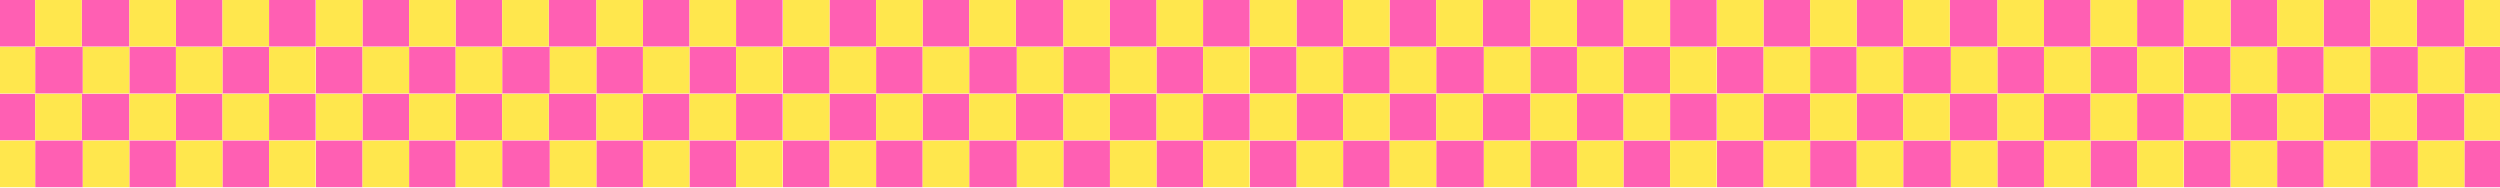 <svg width="1440" height="108" viewBox="0 0 1440 108" fill="none" xmlns="http://www.w3.org/2000/svg">
<rect x="154.97" y="26.818" width="26.818" height="26.818" transform="rotate(-90 154.97 26.818)" fill="#FF5FB3"/>
<rect x="47.089" y="26.818" width="26.818" height="27.427" transform="rotate(-90 47.089 26.818)" fill="#FF5FB3"/>
<rect x="-6.546" y="26.818" width="26.818" height="26.818" transform="rotate(-90 -6.546 26.818)" fill="#FF5FB3"/>
<rect x="101.334" y="26.818" width="26.818" height="26.818" transform="rotate(-90 101.334 26.818)" fill="#FF5FB3"/>
<rect x="101.334" y="6.10352e-05" width="26.818" height="26.818" transform="rotate(90 101.334 6.10352e-05)" fill="#FFE74D"/>
<rect x="47.089" width="26.818" height="26.818" transform="rotate(90 47.089 0)" fill="#FFE74D"/>
<rect x="154.97" y="6.10352e-05" width="26.818" height="26.818" transform="rotate(90 154.97 6.10352e-05)" fill="#FFE74D"/>
<rect x="154.97" y="80.818" width="26.818" height="26.818" transform="rotate(-90 154.97 80.818)" fill="#FF5FB3"/>
<rect x="47.089" y="80.818" width="26.818" height="27.427" transform="rotate(-90 47.089 80.818)" fill="#FF5FB3"/>
<rect x="-6.546" y="80.818" width="26.818" height="26.818" transform="rotate(-90 -6.546 80.818)" fill="#FF5FB3"/>
<rect x="101.334" y="80.818" width="26.818" height="26.818" transform="rotate(-90 101.334 80.818)" fill="#FF5FB3"/>
<rect x="101.334" y="54" width="26.818" height="26.818" transform="rotate(90 101.334 54)" fill="#FFE74D"/>
<rect x="47.089" y="54" width="26.818" height="26.818" transform="rotate(90 47.089 54)" fill="#FFE74D"/>
<rect x="154.97" y="54" width="26.818" height="26.818" transform="rotate(90 154.97 54)" fill="#FFE74D"/>
<rect x="1284.82" y="27" width="26.818" height="26.818" transform="rotate(90 1284.82 27)" fill="#FF5FB3"/>
<rect x="1392.7" y="27" width="26.818" height="27.427" transform="rotate(90 1392.7 27)" fill="#FF5FB3"/>
<rect x="1446.33" y="27" width="26.818" height="26.818" transform="rotate(90 1446.33 27)" fill="#FF5FB3"/>
<rect x="1338.45" y="27" width="26.818" height="26.818" transform="rotate(90 1338.45 27)" fill="#FF5FB3"/>
<rect x="1338.45" y="53.818" width="26.818" height="26.818" transform="rotate(-90 1338.45 53.818)" fill="#FFE74D"/>
<rect x="1392.7" y="53.818" width="26.818" height="26.818" transform="rotate(-90 1392.7 53.818)" fill="#FFE74D"/>
<rect x="1284.82" y="53.818" width="26.818" height="26.818" transform="rotate(-90 1284.82 53.818)" fill="#FFE74D"/>
<rect x="1284.82" y="81" width="26.818" height="26.818" transform="rotate(90 1284.82 81)" fill="#FF5FB3"/>
<rect x="1392.7" y="81" width="26.818" height="27.427" transform="rotate(90 1392.7 81)" fill="#FF5FB3"/>
<rect x="1446.33" y="81" width="26.818" height="26.818" transform="rotate(90 1446.33 81)" fill="#FF5FB3"/>
<rect x="1338.45" y="81" width="26.818" height="26.818" transform="rotate(90 1338.45 81)" fill="#FF5FB3"/>
<rect x="1338.45" y="107.818" width="26.818" height="26.818" transform="rotate(-90 1338.45 107.818)" fill="#FFE74D"/>
<rect x="1392.7" y="107.818" width="26.818" height="26.818" transform="rotate(-90 1392.7 107.818)" fill="#FFE74D"/>
<rect x="1284.82" y="107.818" width="26.818" height="26.818" transform="rotate(-90 1284.82 107.818)" fill="#FFE74D"/>
<rect x="423.97" y="26.818" width="26.818" height="26.818" transform="rotate(-90 423.97 26.818)" fill="#FF5FB3"/>
<rect x="208.818" y="26.818" width="26.818" height="26.818" transform="rotate(-90 208.818 26.818)" fill="#FF5FB3"/>
<rect x="316.089" y="26.818" width="26.818" height="27.427" transform="rotate(-90 316.089 26.818)" fill="#FF5FB3"/>
<rect x="262.454" y="26.818" width="26.818" height="26.818" transform="rotate(-90 262.454 26.818)" fill="#FF5FB3"/>
<rect x="370.334" y="26.818" width="26.818" height="26.818" transform="rotate(-90 370.334 26.818)" fill="#FF5FB3"/>
<rect x="262.454" width="26.818" height="26.818" transform="rotate(90 262.454 0)" fill="#FFE74D"/>
<rect x="370.334" y="6.10352e-05" width="26.818" height="26.818" transform="rotate(90 370.334 6.10352e-05)" fill="#FFE74D"/>
<rect x="316.089" width="26.818" height="26.818" transform="rotate(90 316.089 0)" fill="#FFE74D"/>
<rect x="423.97" y="6.10352e-05" width="26.818" height="26.818" transform="rotate(90 423.97 6.10352e-05)" fill="#FFE74D"/>
<rect x="208.818" width="26.818" height="26.818" transform="rotate(90 208.818 0)" fill="#FFE74D"/>
<rect x="423.97" y="80.818" width="26.818" height="26.818" transform="rotate(-90 423.97 80.818)" fill="#FF5FB3"/>
<rect x="208.818" y="80.818" width="26.818" height="26.818" transform="rotate(-90 208.818 80.818)" fill="#FF5FB3"/>
<rect x="316.089" y="80.818" width="26.818" height="27.427" transform="rotate(-90 316.089 80.818)" fill="#FF5FB3"/>
<rect x="262.454" y="80.818" width="26.818" height="26.818" transform="rotate(-90 262.454 80.818)" fill="#FF5FB3"/>
<rect x="370.334" y="80.818" width="26.818" height="26.818" transform="rotate(-90 370.334 80.818)" fill="#FF5FB3"/>
<rect x="262.454" y="54" width="26.818" height="26.818" transform="rotate(90 262.454 54)" fill="#FFE74D"/>
<rect x="370.334" y="54" width="26.818" height="26.818" transform="rotate(90 370.334 54)" fill="#FFE74D"/>
<rect x="316.089" y="54" width="26.818" height="26.818" transform="rotate(90 316.089 54)" fill="#FFE74D"/>
<rect x="423.97" y="54" width="26.818" height="26.818" transform="rotate(90 423.97 54)" fill="#FFE74D"/>
<rect x="208.818" y="54" width="26.818" height="26.818" transform="rotate(90 208.818 54)" fill="#FFE74D"/>
<rect x="1015.82" y="27" width="26.818" height="26.818" transform="rotate(90 1015.82 27)" fill="#FF5FB3"/>
<rect x="1230.97" y="27" width="26.818" height="26.818" transform="rotate(90 1230.97 27)" fill="#FF5FB3"/>
<rect x="1123.7" y="27" width="26.818" height="27.427" transform="rotate(90 1123.7 27)" fill="#FF5FB3"/>
<rect x="1177.33" y="27" width="26.818" height="26.818" transform="rotate(90 1177.33 27)" fill="#FF5FB3"/>
<rect x="1069.45" y="27" width="26.818" height="26.818" transform="rotate(90 1069.45 27)" fill="#FF5FB3"/>
<rect x="1177.33" y="53.818" width="26.818" height="26.818" transform="rotate(-90 1177.33 53.818)" fill="#FFE74D"/>
<rect x="1069.45" y="53.818" width="26.818" height="26.818" transform="rotate(-90 1069.45 53.818)" fill="#FFE74D"/>
<rect x="1123.7" y="53.818" width="26.818" height="26.818" transform="rotate(-90 1123.7 53.818)" fill="#FFE74D"/>
<rect x="1015.82" y="53.818" width="26.818" height="26.818" transform="rotate(-90 1015.82 53.818)" fill="#FFE74D"/>
<rect x="1230.97" y="53.818" width="26.818" height="26.818" transform="rotate(-90 1230.97 53.818)" fill="#FFE74D"/>
<rect x="1015.82" y="81" width="26.818" height="26.818" transform="rotate(90 1015.82 81)" fill="#FF5FB3"/>
<rect x="1230.97" y="81" width="26.818" height="26.818" transform="rotate(90 1230.97 81)" fill="#FF5FB3"/>
<rect x="1123.7" y="81" width="26.818" height="27.427" transform="rotate(90 1123.7 81)" fill="#FF5FB3"/>
<rect x="1177.33" y="81" width="26.818" height="26.818" transform="rotate(90 1177.33 81)" fill="#FF5FB3"/>
<rect x="1069.45" y="81" width="26.818" height="26.818" transform="rotate(90 1069.45 81)" fill="#FF5FB3"/>
<rect x="1177.33" y="107.818" width="26.818" height="26.818" transform="rotate(-90 1177.33 107.818)" fill="#FFE74D"/>
<rect x="1069.45" y="107.818" width="26.818" height="26.818" transform="rotate(-90 1069.45 107.818)" fill="#FFE74D"/>
<rect x="1123.7" y="107.818" width="26.818" height="26.818" transform="rotate(-90 1123.7 107.818)" fill="#FFE74D"/>
<rect x="1015.82" y="107.818" width="26.818" height="26.818" transform="rotate(-90 1015.82 107.818)" fill="#FFE74D"/>
<rect x="1230.97" y="107.818" width="26.818" height="26.818" transform="rotate(-90 1230.97 107.818)" fill="#FFE74D"/>
<rect x="692.97" y="26.818" width="26.818" height="26.818" transform="rotate(-90 692.97 26.818)" fill="#FF5FB3"/>
<rect x="477.818" y="26.818" width="26.818" height="26.818" transform="rotate(-90 477.818 26.818)" fill="#FF5FB3"/>
<rect x="585.089" y="26.818" width="26.818" height="27.427" transform="rotate(-90 585.089 26.818)" fill="#FF5FB3"/>
<rect x="531.454" y="26.818" width="26.818" height="26.818" transform="rotate(-90 531.454 26.818)" fill="#FF5FB3"/>
<rect x="639.334" y="26.818" width="26.818" height="26.818" transform="rotate(-90 639.334 26.818)" fill="#FF5FB3"/>
<rect x="531.454" width="26.818" height="26.818" transform="rotate(90 531.454 0)" fill="#FFE74D"/>
<rect x="639.334" y="6.10352e-05" width="26.818" height="26.818" transform="rotate(90 639.334 6.10352e-05)" fill="#FFE74D"/>
<rect x="585.089" width="26.818" height="26.818" transform="rotate(90 585.089 0)" fill="#FFE74D"/>
<rect x="692.97" y="6.10352e-05" width="26.818" height="26.818" transform="rotate(90 692.97 6.10352e-05)" fill="#FFE74D"/>
<rect x="477.818" width="26.818" height="26.818" transform="rotate(90 477.818 0)" fill="#FFE74D"/>
<rect x="692.97" y="80.818" width="26.818" height="26.818" transform="rotate(-90 692.97 80.818)" fill="#FF5FB3"/>
<rect x="477.818" y="80.818" width="26.818" height="26.818" transform="rotate(-90 477.818 80.818)" fill="#FF5FB3"/>
<rect x="585.089" y="80.818" width="26.818" height="27.427" transform="rotate(-90 585.089 80.818)" fill="#FF5FB3"/>
<rect x="531.454" y="80.818" width="26.818" height="26.818" transform="rotate(-90 531.454 80.818)" fill="#FF5FB3"/>
<rect x="639.334" y="80.818" width="26.818" height="26.818" transform="rotate(-90 639.334 80.818)" fill="#FF5FB3"/>
<rect x="531.454" y="54" width="26.818" height="26.818" transform="rotate(90 531.454 54)" fill="#FFE74D"/>
<rect x="639.334" y="54" width="26.818" height="26.818" transform="rotate(90 639.334 54)" fill="#FFE74D"/>
<rect x="585.089" y="54" width="26.818" height="26.818" transform="rotate(90 585.089 54)" fill="#FFE74D"/>
<rect x="692.97" y="54" width="26.818" height="26.818" transform="rotate(90 692.97 54)" fill="#FFE74D"/>
<rect x="477.818" y="54" width="26.818" height="26.818" transform="rotate(90 477.818 54)" fill="#FFE74D"/>
<rect x="746.818" y="27" width="26.818" height="26.818" transform="rotate(90 746.818 27)" fill="#FF5FB3"/>
<rect x="961.97" y="27" width="26.818" height="26.818" transform="rotate(90 961.97 27)" fill="#FF5FB3"/>
<rect x="854.698" y="27" width="26.818" height="27.427" transform="rotate(90 854.698 27)" fill="#FF5FB3"/>
<rect x="908.334" y="27" width="26.818" height="26.818" transform="rotate(90 908.334 27)" fill="#FF5FB3"/>
<rect x="800.454" y="27" width="26.818" height="26.818" transform="rotate(90 800.454 27)" fill="#FF5FB3"/>
<rect x="908.334" y="53.818" width="26.818" height="26.818" transform="rotate(-90 908.334 53.818)" fill="#FFE74D"/>
<rect x="800.454" y="53.818" width="26.818" height="26.818" transform="rotate(-90 800.454 53.818)" fill="#FFE74D"/>
<rect x="854.698" y="53.818" width="26.818" height="26.818" transform="rotate(-90 854.698 53.818)" fill="#FFE74D"/>
<rect x="746.818" y="53.818" width="26.818" height="26.818" transform="rotate(-90 746.818 53.818)" fill="#FFE74D"/>
<rect x="961.97" y="53.818" width="26.818" height="26.818" transform="rotate(-90 961.97 53.818)" fill="#FFE74D"/>
<rect x="746.818" y="81" width="26.818" height="26.818" transform="rotate(90 746.818 81)" fill="#FF5FB3"/>
<rect x="961.97" y="81" width="26.818" height="26.818" transform="rotate(90 961.97 81)" fill="#FF5FB3"/>
<rect x="854.698" y="81" width="26.818" height="27.427" transform="rotate(90 854.698 81)" fill="#FF5FB3"/>
<rect x="908.334" y="81" width="26.818" height="26.818" transform="rotate(90 908.334 81)" fill="#FF5FB3"/>
<rect x="800.454" y="81" width="26.818" height="26.818" transform="rotate(90 800.454 81)" fill="#FF5FB3"/>
<rect x="908.334" y="107.818" width="26.818" height="26.818" transform="rotate(-90 908.334 107.818)" fill="#FFE74D"/>
<rect x="800.454" y="107.818" width="26.818" height="26.818" transform="rotate(-90 800.454 107.818)" fill="#FFE74D"/>
<rect x="854.698" y="107.818" width="26.818" height="26.818" transform="rotate(-90 854.698 107.818)" fill="#FFE74D"/>
<rect x="746.818" y="107.818" width="26.818" height="26.818" transform="rotate(-90 746.818 107.818)" fill="#FFE74D"/>
<rect x="961.97" y="107.818" width="26.818" height="26.818" transform="rotate(-90 961.97 107.818)" fill="#FFE74D"/>
<rect x="961.97" y="26.818" width="26.818" height="26.818" transform="rotate(-90 961.97 26.818)" fill="#FF5FB3"/>
<rect x="746.818" y="26.818" width="26.818" height="26.818" transform="rotate(-90 746.818 26.818)" fill="#FF5FB3"/>
<rect x="854.089" y="26.818" width="26.818" height="27.427" transform="rotate(-90 854.089 26.818)" fill="#FF5FB3"/>
<rect x="800.454" y="26.818" width="26.818" height="26.818" transform="rotate(-90 800.454 26.818)" fill="#FF5FB3"/>
<rect x="908.334" y="26.818" width="26.818" height="26.818" transform="rotate(-90 908.334 26.818)" fill="#FF5FB3"/>
<rect x="800.454" width="26.818" height="26.818" transform="rotate(90 800.454 0)" fill="#FFE74D"/>
<rect x="908.334" y="6.10352e-05" width="26.818" height="26.818" transform="rotate(90 908.334 6.10352e-05)" fill="#FFE74D"/>
<rect x="854.089" width="26.818" height="26.818" transform="rotate(90 854.089 0)" fill="#FFE74D"/>
<rect x="961.97" y="6.10352e-05" width="26.818" height="26.818" transform="rotate(90 961.97 6.10352e-05)" fill="#FFE74D"/>
<rect x="746.818" width="26.818" height="26.818" transform="rotate(90 746.818 0)" fill="#FFE74D"/>
<rect x="961.97" y="80.818" width="26.818" height="26.818" transform="rotate(-90 961.97 80.818)" fill="#FF5FB3"/>
<rect x="746.818" y="80.818" width="26.818" height="26.818" transform="rotate(-90 746.818 80.818)" fill="#FF5FB3"/>
<rect x="854.089" y="80.818" width="26.818" height="27.427" transform="rotate(-90 854.089 80.818)" fill="#FF5FB3"/>
<rect x="800.454" y="80.818" width="26.818" height="26.818" transform="rotate(-90 800.454 80.818)" fill="#FF5FB3"/>
<rect x="908.334" y="80.818" width="26.818" height="26.818" transform="rotate(-90 908.334 80.818)" fill="#FF5FB3"/>
<rect x="800.454" y="54" width="26.818" height="26.818" transform="rotate(90 800.454 54)" fill="#FFE74D"/>
<rect x="908.334" y="54" width="26.818" height="26.818" transform="rotate(90 908.334 54)" fill="#FFE74D"/>
<rect x="854.089" y="54" width="26.818" height="26.818" transform="rotate(90 854.089 54)" fill="#FFE74D"/>
<rect x="961.97" y="54" width="26.818" height="26.818" transform="rotate(90 961.97 54)" fill="#FFE74D"/>
<rect x="746.818" y="54" width="26.818" height="26.818" transform="rotate(90 746.818 54)" fill="#FFE74D"/>
<rect x="477.818" y="27" width="26.818" height="26.818" transform="rotate(90 477.818 27)" fill="#FF5FB3"/>
<rect x="692.97" y="27" width="26.818" height="26.818" transform="rotate(90 692.97 27)" fill="#FF5FB3"/>
<rect x="585.698" y="27" width="26.818" height="27.427" transform="rotate(90 585.698 27)" fill="#FF5FB3"/>
<rect x="639.334" y="27" width="26.818" height="26.818" transform="rotate(90 639.334 27)" fill="#FF5FB3"/>
<rect x="531.454" y="27" width="26.818" height="26.818" transform="rotate(90 531.454 27)" fill="#FF5FB3"/>
<rect x="639.334" y="53.818" width="26.818" height="26.818" transform="rotate(-90 639.334 53.818)" fill="#FFE74D"/>
<rect x="531.454" y="53.818" width="26.818" height="26.818" transform="rotate(-90 531.454 53.818)" fill="#FFE74D"/>
<rect x="585.698" y="53.818" width="26.818" height="26.818" transform="rotate(-90 585.698 53.818)" fill="#FFE74D"/>
<rect x="477.818" y="53.818" width="26.818" height="26.818" transform="rotate(-90 477.818 53.818)" fill="#FFE74D"/>
<rect x="692.97" y="53.818" width="26.818" height="26.818" transform="rotate(-90 692.97 53.818)" fill="#FFE74D"/>
<rect x="477.818" y="81" width="26.818" height="26.818" transform="rotate(90 477.818 81)" fill="#FF5FB3"/>
<rect x="692.97" y="81" width="26.818" height="26.818" transform="rotate(90 692.97 81)" fill="#FF5FB3"/>
<rect x="585.698" y="81" width="26.818" height="27.427" transform="rotate(90 585.698 81)" fill="#FF5FB3"/>
<rect x="639.334" y="81" width="26.818" height="26.818" transform="rotate(90 639.334 81)" fill="#FF5FB3"/>
<rect x="531.454" y="81" width="26.818" height="26.818" transform="rotate(90 531.454 81)" fill="#FF5FB3"/>
<rect x="639.334" y="107.818" width="26.818" height="26.818" transform="rotate(-90 639.334 107.818)" fill="#FFE74D"/>
<rect x="531.454" y="107.818" width="26.818" height="26.818" transform="rotate(-90 531.454 107.818)" fill="#FFE74D"/>
<rect x="585.698" y="107.818" width="26.818" height="26.818" transform="rotate(-90 585.698 107.818)" fill="#FFE74D"/>
<rect x="477.818" y="107.818" width="26.818" height="26.818" transform="rotate(-90 477.818 107.818)" fill="#FFE74D"/>
<rect x="692.97" y="107.818" width="26.818" height="26.818" transform="rotate(-90 692.97 107.818)" fill="#FFE74D"/>
<rect x="1230.97" y="26.818" width="26.818" height="26.818" transform="rotate(-90 1230.97 26.818)" fill="#FF5FB3"/>
<rect x="1015.82" y="26.818" width="26.818" height="26.818" transform="rotate(-90 1015.82 26.818)" fill="#FF5FB3"/>
<rect x="1123.09" y="26.818" width="26.818" height="27.427" transform="rotate(-90 1123.09 26.818)" fill="#FF5FB3"/>
<rect x="1069.45" y="26.818" width="26.818" height="26.818" transform="rotate(-90 1069.45 26.818)" fill="#FF5FB3"/>
<rect x="1177.33" y="26.818" width="26.818" height="26.818" transform="rotate(-90 1177.33 26.818)" fill="#FF5FB3"/>
<rect x="1069.45" width="26.818" height="26.818" transform="rotate(90 1069.45 0)" fill="#FFE74D"/>
<rect x="1177.33" y="6.10352e-05" width="26.818" height="26.818" transform="rotate(90 1177.33 6.10352e-05)" fill="#FFE74D"/>
<rect x="1123.09" width="26.818" height="26.818" transform="rotate(90 1123.09 0)" fill="#FFE74D"/>
<rect x="1230.97" y="6.10352e-05" width="26.818" height="26.818" transform="rotate(90 1230.97 6.10352e-05)" fill="#FFE74D"/>
<rect x="1015.82" width="26.818" height="26.818" transform="rotate(90 1015.82 0)" fill="#FFE74D"/>
<rect x="1230.97" y="80.818" width="26.818" height="26.818" transform="rotate(-90 1230.97 80.818)" fill="#FF5FB3"/>
<rect x="1015.82" y="80.818" width="26.818" height="26.818" transform="rotate(-90 1015.82 80.818)" fill="#FF5FB3"/>
<rect x="1123.09" y="80.818" width="26.818" height="27.427" transform="rotate(-90 1123.09 80.818)" fill="#FF5FB3"/>
<rect x="1069.45" y="80.818" width="26.818" height="26.818" transform="rotate(-90 1069.45 80.818)" fill="#FF5FB3"/>
<rect x="1177.33" y="80.818" width="26.818" height="26.818" transform="rotate(-90 1177.33 80.818)" fill="#FF5FB3"/>
<rect x="1069.45" y="54" width="26.818" height="26.818" transform="rotate(90 1069.45 54)" fill="#FFE74D"/>
<rect x="1177.33" y="54" width="26.818" height="26.818" transform="rotate(90 1177.33 54)" fill="#FFE74D"/>
<rect x="1123.09" y="54" width="26.818" height="26.818" transform="rotate(90 1123.09 54)" fill="#FFE74D"/>
<rect x="1230.97" y="54" width="26.818" height="26.818" transform="rotate(90 1230.97 54)" fill="#FFE74D"/>
<rect x="1015.82" y="54" width="26.818" height="26.818" transform="rotate(90 1015.82 54)" fill="#FFE74D"/>
<rect x="208.818" y="27" width="26.818" height="26.818" transform="rotate(90 208.818 27)" fill="#FF5FB3"/>
<rect x="423.969" y="27" width="26.818" height="26.818" transform="rotate(90 423.969 27)" fill="#FF5FB3"/>
<rect x="316.698" y="27" width="26.818" height="27.427" transform="rotate(90 316.698 27)" fill="#FF5FB3"/>
<rect x="370.334" y="27" width="26.818" height="26.818" transform="rotate(90 370.334 27)" fill="#FF5FB3"/>
<rect x="262.454" y="27" width="26.818" height="26.818" transform="rotate(90 262.454 27)" fill="#FF5FB3"/>
<rect x="370.334" y="53.818" width="26.818" height="26.818" transform="rotate(-90 370.334 53.818)" fill="#FFE74D"/>
<rect x="262.454" y="53.818" width="26.818" height="26.818" transform="rotate(-90 262.454 53.818)" fill="#FFE74D"/>
<rect x="316.698" y="53.818" width="26.818" height="26.818" transform="rotate(-90 316.698 53.818)" fill="#FFE74D"/>
<rect x="208.818" y="53.818" width="26.818" height="26.818" transform="rotate(-90 208.818 53.818)" fill="#FFE74D"/>
<rect x="423.969" y="53.818" width="26.818" height="26.818" transform="rotate(-90 423.969 53.818)" fill="#FFE74D"/>
<rect x="208.818" y="81" width="26.818" height="26.818" transform="rotate(90 208.818 81)" fill="#FF5FB3"/>
<rect x="423.969" y="81" width="26.818" height="26.818" transform="rotate(90 423.969 81)" fill="#FF5FB3"/>
<rect x="316.698" y="81" width="26.818" height="27.427" transform="rotate(90 316.698 81)" fill="#FF5FB3"/>
<rect x="370.334" y="81" width="26.818" height="26.818" transform="rotate(90 370.334 81)" fill="#FF5FB3"/>
<rect x="262.454" y="81" width="26.818" height="26.818" transform="rotate(90 262.454 81)" fill="#FF5FB3"/>
<rect x="370.334" y="107.818" width="26.818" height="26.818" transform="rotate(-90 370.334 107.818)" fill="#FFE74D"/>
<rect x="262.454" y="107.818" width="26.818" height="26.818" transform="rotate(-90 262.454 107.818)" fill="#FFE74D"/>
<rect x="316.698" y="107.818" width="26.818" height="26.818" transform="rotate(-90 316.698 107.818)" fill="#FFE74D"/>
<rect x="208.818" y="107.818" width="26.818" height="26.818" transform="rotate(-90 208.818 107.818)" fill="#FFE74D"/>
<rect x="423.969" y="107.818" width="26.818" height="26.818" transform="rotate(-90 423.969 107.818)" fill="#FFE74D"/>
<rect x="1284.82" y="26.818" width="26.818" height="26.818" transform="rotate(-90 1284.82 26.818)" fill="#FF5FB3"/>
<rect x="1392.09" y="26.818" width="26.818" height="27.427" transform="rotate(-90 1392.09 26.818)" fill="#FF5FB3"/>
<rect x="1338.45" y="26.818" width="26.818" height="26.818" transform="rotate(-90 1338.45 26.818)" fill="#FF5FB3"/>
<rect x="1338.45" width="26.818" height="26.818" transform="rotate(90 1338.45 0)" fill="#FFE74D"/>
<rect x="1446.33" y="6.10352e-05" width="26.818" height="26.818" transform="rotate(90 1446.33 6.10352e-05)" fill="#FFE74D"/>
<rect x="1392.09" width="26.818" height="26.818" transform="rotate(90 1392.09 0)" fill="#FFE74D"/>
<rect x="1284.82" width="26.818" height="26.818" transform="rotate(90 1284.82 0)" fill="#FFE74D"/>
<rect x="1284.82" y="80.818" width="26.818" height="26.818" transform="rotate(-90 1284.82 80.818)" fill="#FF5FB3"/>
<rect x="1392.09" y="80.818" width="26.818" height="27.427" transform="rotate(-90 1392.09 80.818)" fill="#FF5FB3"/>
<rect x="1338.45" y="80.818" width="26.818" height="26.818" transform="rotate(-90 1338.45 80.818)" fill="#FF5FB3"/>
<rect x="1338.45" y="54" width="26.818" height="26.818" transform="rotate(90 1338.45 54)" fill="#FFE74D"/>
<rect x="1446.33" y="54" width="26.818" height="26.818" transform="rotate(90 1446.33 54)" fill="#FFE74D"/>
<rect x="1392.09" y="54" width="26.818" height="26.818" transform="rotate(90 1392.09 54)" fill="#FFE74D"/>
<rect x="1284.82" y="54" width="26.818" height="26.818" transform="rotate(90 1284.82 54)" fill="#FFE74D"/>
<rect x="154.97" y="27" width="26.818" height="26.818" transform="rotate(90 154.97 27)" fill="#FF5FB3"/>
<rect x="47.698" y="27" width="26.818" height="27.427" transform="rotate(90 47.698 27)" fill="#FF5FB3"/>
<rect x="101.334" y="27" width="26.818" height="26.818" transform="rotate(90 101.334 27)" fill="#FF5FB3"/>
<rect x="101.334" y="53.818" width="26.818" height="26.818" transform="rotate(-90 101.334 53.818)" fill="#FFE74D"/>
<rect x="-6.546" y="53.818" width="26.818" height="26.818" transform="rotate(-90 -6.546 53.818)" fill="#FFE74D"/>
<rect x="47.698" y="53.818" width="26.818" height="26.818" transform="rotate(-90 47.698 53.818)" fill="#FFE74D"/>
<rect x="154.97" y="53.818" width="26.818" height="26.818" transform="rotate(-90 154.97 53.818)" fill="#FFE74D"/>
<rect x="154.97" y="81" width="26.818" height="26.818" transform="rotate(90 154.97 81)" fill="#FF5FB3"/>
<rect x="47.698" y="81" width="26.818" height="27.427" transform="rotate(90 47.698 81)" fill="#FF5FB3"/>
<rect x="101.334" y="81" width="26.818" height="26.818" transform="rotate(90 101.334 81)" fill="#FF5FB3"/>
<rect x="101.334" y="107.818" width="26.818" height="26.818" transform="rotate(-90 101.334 107.818)" fill="#FFE74D"/>
<rect x="-6.546" y="107.818" width="26.818" height="26.818" transform="rotate(-90 -6.546 107.818)" fill="#FFE74D"/>
<rect x="47.698" y="107.818" width="26.818" height="26.818" transform="rotate(-90 47.698 107.818)" fill="#FFE74D"/>
<rect x="154.97" y="107.818" width="26.818" height="26.818" transform="rotate(-90 154.97 107.818)" fill="#FFE74D"/>
</svg>

